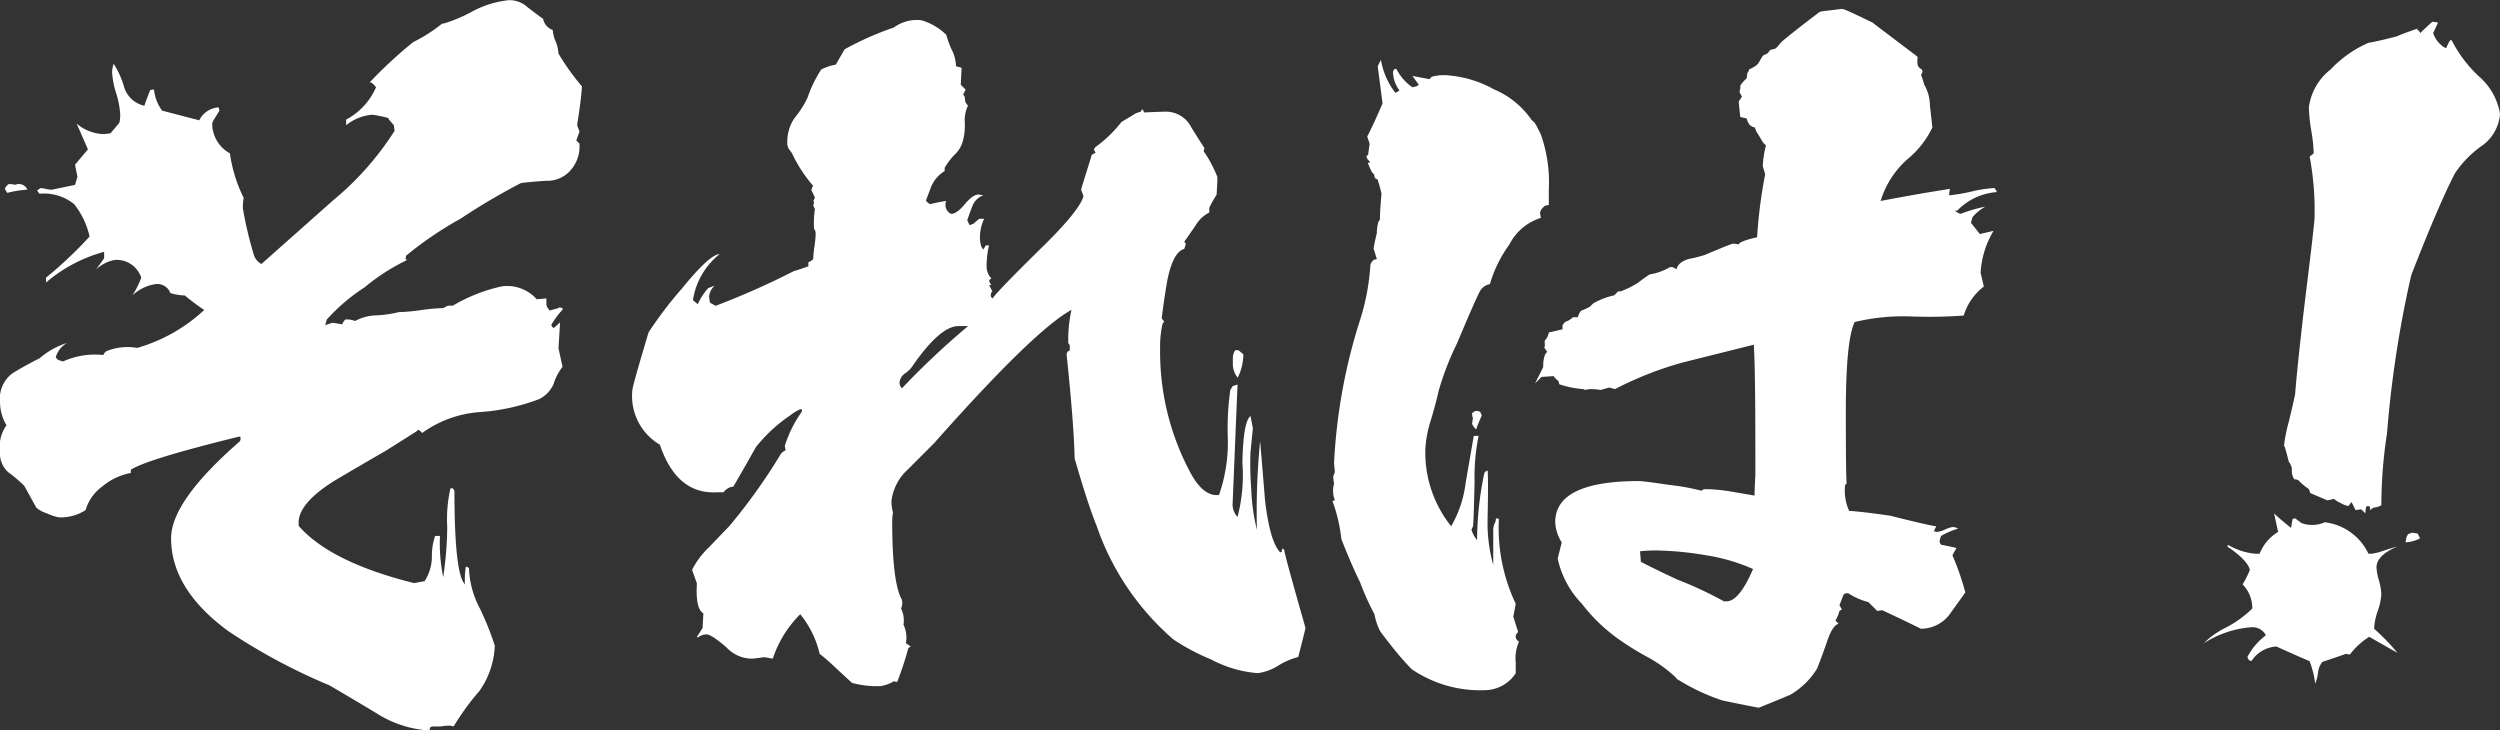 <svg xmlns="http://www.w3.org/2000/svg" width="160.314" height="46.841" viewBox="0 0 160.314 46.841">
  <rect x="0" y="0" width="160.314" height="46.841" fill="#333333" stroke="none"/>
  <path id="パス_5617" data-name="パス 5617" d="M-47.912-37.68q-.052.88-.311,2.484l.155.414-.207.569.207.207v.311a2.3,2.3,0,0,1-.725,1.553,2.014,2.014,0,0,1-1.449.518q-1.4.1-1.6.155A41.126,41.126,0,0,0-55.7-29.191,23.088,23.088,0,0,0-59.2-26.811v.1a.149.149,0,0,1-.052.1h.052l.052.052-.052.052a13.024,13.024,0,0,0-2.64,1.708,12.087,12.087,0,0,0-2.433,2.07l-.1.362.466-.155.621.1a.815.815,0,0,1,.207-.311h.207a1.694,1.694,0,0,1,.414.1,3.035,3.035,0,0,1,1.346-.362,7.346,7.346,0,0,0,1.449-.207,11.747,11.747,0,0,0,1.423-.129,11.747,11.747,0,0,1,1.423-.129l.311-.155h.311a10.594,10.594,0,0,1,3.157-1.242,2.534,2.534,0,0,1,2.226.828l.621-.052v.414l.052.155.155.207.569-.155.052-.052.207.052v.1a5.569,5.569,0,0,0-.725.983l.052.1.1.1.414-.362-.1,1.656.259,1.19a3.318,3.318,0,0,0-.569,1.087,1.975,1.975,0,0,1-.932.983,13.213,13.213,0,0,1-3.778.828,7.159,7.159,0,0,0-3.727,1.346.5.5,0,0,0-.259-.207l-.1.1-1.967,1.242q-1.708.983-3.364,1.967-2.277,1.449-2.226,2.691v.155q2.019,2.329,7.4,3.675L-58-5.952a2.9,2.9,0,0,0,.466-1.579,4,4,0,0,1,.207-1.32h.311a10.78,10.78,0,0,0,.207,2.64,22.464,22.464,0,0,0,.259-3.209,8.954,8.954,0,0,1,.207-2.484h.155l.1.155q0,5.331.673,6a5.318,5.318,0,0,1,.052-1.087l.052-.052.155.1a5.93,5.93,0,0,0,.673,2.536A18.11,18.11,0,0,1-53.5-1.812a5.4,5.4,0,0,1-.983,2.9,16.253,16.253,0,0,0-1.656,2.277,1.556,1.556,0,0,0-.259-.052,4.279,4.279,0,0,0-.569.052h-.518l-.155.052-.052.207a7.043,7.043,0,0,1-3.364-1.087Q-62.611,1.6-64.112.725a37.658,37.658,0,0,1-6.47-3.468Q-74.257-5.435-74.257-8.7q0-2.381,4.4-6.211l.052-.1v-.155q0-.052-.1-.052-5.9,1.449-6.936,2.122v.207a3.961,3.961,0,0,0-1.812.854,2.881,2.881,0,0,0-1.087,1.527,2.934,2.934,0,0,1-1.708.466,3.076,3.076,0,0,1-.776-.259,1.9,1.9,0,0,1-.673-.362l-.776-1.4a8.382,8.382,0,0,0-1.035-.88,1.623,1.623,0,0,1-.518-1.346,2.281,2.281,0,0,1,.414-1.656,2.9,2.9,0,0,1-.414-1.449,2.038,2.038,0,0,1,.8-1.889q.8-.492,1.734-.958a4.921,4.921,0,0,1,1.76-.983,1.517,1.517,0,0,0-.725.932l.155.155.311.1a4.934,4.934,0,0,1,2.588-.414A.5.5,0,0,1-78.4-20.7a3.57,3.57,0,0,1,1.967-.207,10.606,10.606,0,0,0,4.3-2.433,14.061,14.061,0,0,1-1.242-.932,3.278,3.278,0,0,1-.932-.155A.88.88,0,0,0-75.24-25a2.769,2.769,0,0,0-1.5.725,5.714,5.714,0,0,0,.569-1.139,1.666,1.666,0,0,0-1.656-1.139,2.278,2.278,0,0,0-1.242.621l.518-.725v-.414A9.586,9.586,0,0,0-82.279-25.1v-.311a26.106,26.106,0,0,0,2.795-2.64,5.2,5.2,0,0,0-.983-2.07,3.066,3.066,0,0,0-2.226-.673L-82.849-31l.207-.155a2.181,2.181,0,0,1,.362.052,2.181,2.181,0,0,0,.362.052l1.5-.311.155-.518-.155-.776q.259-.311.828-.983l-.725-1.656a2.783,2.783,0,0,0,1.656.673,2.633,2.633,0,0,0,.518-.052l.569-.673a2.633,2.633,0,0,0,.052-.518,5.5,5.5,0,0,0-.259-1.372,5.475,5.475,0,0,1-.259-1.32,1.52,1.52,0,0,1,.1-.569,5.8,5.8,0,0,1,.673,1.5,1.734,1.734,0,0,0,1.294,1.19q.1-.311.362-.983a.3.3,0,0,1,.207-.052h.052a2.631,2.631,0,0,0,.518,1.346q.776.207,2.381.621a1.476,1.476,0,0,1,1.242-.828l.052.207-.414.673-.052.155a2.2,2.2,0,0,0,1.139,1.915,9.136,9.136,0,0,0,.88,2.847,4.1,4.1,0,0,0-.052.673,25.044,25.044,0,0,0,.725,3.054,1,1,0,0,0,.466.518q2.277-2.019,4.606-4.089a18.942,18.942,0,0,0,3.934-4.451l-.052-.362-.311-.362-.052-.1a9.961,9.961,0,0,0-.983-.207,3,3,0,0,0-1.708.673v-.362a4.263,4.263,0,0,0,1.915-2.07,1.318,1.318,0,0,0-.311-.311h-.1a28.631,28.631,0,0,1,2.795-2.588,10.119,10.119,0,0,0,1.863-1.19h.1a9.836,9.836,0,0,0,1.786-.75,6.287,6.287,0,0,1,2.407-.75,1.727,1.727,0,0,1,1.19.466q.88.673.983.725a.946.946,0,0,0,.621.725,2.179,2.179,0,0,0,.181.725,2.237,2.237,0,0,1,.181.776A14.933,14.933,0,0,0-47.912-37.68ZM-83.47-31.055a6.348,6.348,0,0,0-1.294.207l-.155-.259a.69.69,0,0,1,.259-.311,2.227,2.227,0,0,1,.414.052.576.576,0,0,1,.259-.052A.6.6,0,0,1-83.47-31.055ZM-5.5-20.5A3.317,3.317,0,0,1-5.861-19a1.381,1.381,0,0,1-.311-.932v-.362a.928.928,0,0,1,.155-.466h.207ZM-1.513-2.95q-.052.259-.466,1.863a4.731,4.731,0,0,0-1.268.543,3.3,3.3,0,0,1-1.32.492,7.549,7.549,0,0,1-3-.88A13.316,13.316,0,0,1-10-2.226a16.873,16.873,0,0,1-4.917-7.3q-.569-1.4-1.4-4.3-.052-2.277-.518-6.677l.052-.155.155-.1v-.311l-.1-.155a9.106,9.106,0,0,1,.207-2.122q-2.381,1.294-8.8,8.54l-1.708,1.708a3.233,3.233,0,0,0-1.035,2.019,2.627,2.627,0,0,0,.1.725,2.908,2.908,0,0,0-.052.569q0,3.934.621,5.021a.9.9,0,0,1-.052.569,1.744,1.744,0,0,1,.155,1.035,1.943,1.943,0,0,1,.155,1.19l.311.207-.155.1A19.735,19.735,0,0,1-27.7.518l-.207-.052a2.5,2.5,0,0,1-.828.311A5.975,5.975,0,0,1-30.6.569q-.052-.052-1.009-.932a13.96,13.96,0,0,0-1.061-.932A6.258,6.258,0,0,0-33.913-3.83a7.211,7.211,0,0,0-1.76,2.847l-.569-.1q.155,0-.725.1a2.242,2.242,0,0,1-1.682-.725q-.958-.828-1.268-.828a.891.891,0,0,0-.569.207l-.052-.052.362-.569.052-.932q-.518-.311-.414-1.915l-.311-.88a5.27,5.27,0,0,1,1.087-1.449q1.19-1.242,1.294-1.346a36.739,36.739,0,0,0,3.261-4.555.655.655,0,0,1,.362-.311.977.977,0,0,1-.052-.311,7.942,7.942,0,0,1,1.087-2.174v-.155h-.1a3.223,3.223,0,0,0-.673.414,9.827,9.827,0,0,0-2.174,2.019q-.725,1.294-1.449,2.536a.686.686,0,0,0-.336.1.828.828,0,0,0-.285.259h-.414q-2.588.155-3.675-3.054a3.612,3.612,0,0,1-1.76-3.52q0-.207,1.035-3.675a24.918,24.918,0,0,1,2.122-2.795q1.812-2.226,2.433-2.226a4.675,4.675,0,0,0-1.708,2.95l.311.259a3.926,3.926,0,0,1,.673-1.035l.414-.155a1.044,1.044,0,0,0-.362.725l.052.362.362.207a49.82,49.82,0,0,0,5.021-2.226q.362-.1.932-.311V-26.4a.815.815,0,0,0,.311-.207,6.31,6.31,0,0,1,.078-.8,6.419,6.419,0,0,0,.078-.854q-.052-.362-.1-.207a6.262,6.262,0,0,1,.052-1.346l-.1-.207a.459.459,0,0,1,.052-.207l-.052-.1.1-.207A3.99,3.99,0,0,0-33.189-31v-.1l.1-.207a8.949,8.949,0,0,1-1.346-2.07q-.1-.155-.207-.285a.716.716,0,0,1-.1-.44,2.661,2.661,0,0,1,.466-1.553,6.1,6.1,0,0,0,.828-1.294,8.042,8.042,0,0,1,.88-1.812,3.209,3.209,0,0,1,.932-.311l.569-.983a19.576,19.576,0,0,1,3.157-1.4,2.5,2.5,0,0,1,1.76-.466,3.812,3.812,0,0,1,1.6.932,6.3,6.3,0,0,0,.362.983,2.3,2.3,0,0,1,.259,1.035l.362.1-.052,1.087.311.311-.155.311.1.155a1.521,1.521,0,0,0,.052.362l.155.207a2.112,2.112,0,0,0-.207,1.035,3.834,3.834,0,0,1-.1,1.139,1.867,1.867,0,0,1-.569.983,4.2,4.2,0,0,0-.621.828v.207a2.1,2.1,0,0,0-.906,1.113l-.285.75q0,.1.259.259a8.967,8.967,0,0,1,1.035-.207.576.576,0,0,0-.052.259.633.633,0,0,0,.362.569q.362,0,.88-.621t.88-.621l.311.052a1.172,1.172,0,0,0-.7.673q-.181.466-.336.932l.155.311.259-.1a3.378,3.378,0,0,1,.362-.311h.311a2.743,2.743,0,0,0-.259,1.449l.052.259a.65.65,0,0,0,.155.259l.155-.259h.207a5.752,5.752,0,0,0-.155,1.294,1.119,1.119,0,0,0,.311.828l-.1.052-.052.1a.65.65,0,0,0,.155.259H-21.8l.207.414-.052.052a.576.576,0,0,0-.052.259l.1.155q.414-.569,3.209-3.312,2.381-2.329,2.64-3.261l-.155-.414q.052-.207.362-1.19t.311-1.035l.259-.155-.1-.155a.3.3,0,0,1,.1-.207,8.062,8.062,0,0,0,1.656-1.6l.776-.466a.555.555,0,0,1,.181-.1q.129-.052.285-.1l.052-.1.052-.052a.562.562,0,0,1,.1.207q1.19-.052,1.449-.052a1.836,1.836,0,0,1,1.6,1.035q.776,1.242.828,1.294l-.052.207a7.928,7.928,0,0,1,.88,1.656q0,.414-.052,1.139a7.918,7.918,0,0,0-.466.828v.311a2.127,2.127,0,0,0-.88.828q-.673.983-.725,1.035l.1.155-.1.311q-.725.207-1.087,2.019-.207,1.19-.362,2.433l.155.207-.1.155a6.533,6.533,0,0,0-.155,1.553,16.409,16.409,0,0,0,2.019,8.126q.776,1.346,1.656,1.294h.1a10.245,10.245,0,0,0,.569-3.571,17.707,17.707,0,0,1,.155-3.157l.155-.259.311-.1q-.311,7.5-.311,7.557a1.163,1.163,0,0,0,.311.932,10.532,10.532,0,0,0,.311-3.468q.052-2.64.518-3l.155.776-.155,1.553a20.72,20.72,0,0,0,.052,2.381,12.564,12.564,0,0,0,.362,2.588,45.666,45.666,0,0,1,.207-5.693q.155,1.863.311,3.778.311,2.691.983,3.364l.1-.052a.3.3,0,0,1,.052-.207l.1.1Q-2.859-7.66-1.513-2.95ZM-23.148-22.308h-.621q-1.19,0-3,2.64a1.828,1.828,0,0,1-.414.388.783.783,0,0,0-.362.6.5.5,0,0,0,.155.362A50.863,50.863,0,0,1-23.148-22.308ZM42.816-30.9a3.914,3.914,0,0,0-2.536,1.19h-.155a1.111,1.111,0,0,0,.362.207,10.2,10.2,0,0,1,1.6-.466,3.087,3.087,0,0,0-.828.673l-.1.362.569.725.88-.207a5.85,5.85,0,0,0-.828,2.691l.207.88a3.725,3.725,0,0,0-1.294,1.863,31.572,31.572,0,0,1-3.52.052,13.318,13.318,0,0,0-3.468.362q-.569,1.139-.569,5.8,0,3.985.052,4.555l-.1.1a3.206,3.206,0,0,0,.259,1.656q.88.052,2.64.311,2.691.673,2.95.673l-.155.311a.459.459,0,0,0,.207.052,1.566,1.566,0,0,0,.518-.155,1.685,1.685,0,0,1,.466-.155.638.638,0,0,1,.362.1,5.055,5.055,0,0,0-1.087.466,1.193,1.193,0,0,0-.1.414l.1.155q.311.052.983.207l-.259.466A17.775,17.775,0,0,1,40.8-5.228q-.518.725-1.061,1.475A2.308,2.308,0,0,1,37.95-2.9q-.828-.414-2.484-1.19l-.311.052-.569-.569a4.3,4.3,0,0,1-1.294-.569h-.1a.3.3,0,0,0-.207.1l-.259.673.155.259-.155.1a2.171,2.171,0,0,1-.259.621l.207.207q-.414.1-.776,1.242-.518,1.449-.621,1.656a4.92,4.92,0,0,1-1.708,1.656q-.983.414-2.019.828-.828-.155-2.329-.466a13.368,13.368,0,0,1-2.95-1.4V.259a8.944,8.944,0,0,0-1.76-1.294,18.23,18.23,0,0,1-1.863-1.139A10.89,10.89,0,0,1,16.212-4.5a5.977,5.977,0,0,1-1.553-2.9l.259-1.035A2.676,2.676,0,0,1,14.5-9.73q0-2.64,5.383-2.64.259,0,2.019.259a13.222,13.222,0,0,1,1.967.362l.155-.1h.259a10.433,10.433,0,0,1,1.5.155q1.242.207,1.5.259,0-.414.052-1.294v-1.242q0-5.693-.1-7.143l-4.555,1.139a22.378,22.378,0,0,0-4.348,1.708l-.362-.1-.569.155a3.548,3.548,0,0,0-.673-.052,1.416,1.416,0,0,0-.311.052l-.1-.052a6.449,6.449,0,0,1-1.553-.311l-.052-.207A1.318,1.318,0,0,1,14.4-19.1l-.776.052-.414.414.518-1.035q0-.776.259-.983l-.207-.311.1-.052q-.052.207-.052-.362a.9.9,0,0,0,.259-.518l.88-.207v-.259l.155-.207a1.3,1.3,0,0,0,.518-.311h.311a1.166,1.166,0,0,1,.207-.414,3.75,3.75,0,0,0,.569-.259l.207-.207a4.5,4.5,0,0,1,1.346-.518l.259-.259H18.7a5.848,5.848,0,0,0,1.139-.569,7.3,7.3,0,0,1,.725-.518,3.643,3.643,0,0,0,1.294-.466h.155a.65.65,0,0,1,.259.155q.1-.466.776-.673.518-.1,1.035-.259,1.708-.725,1.812-.725a1.147,1.147,0,0,1,.362.052q.052-.207,1.19-.466a30.529,30.529,0,0,1,.518-4.037l-.155-.518a6.39,6.39,0,0,1,.207-1.346.828.828,0,0,1-.259-.285q-.1-.181-.362-.6l-.1-.259a.538.538,0,0,1-.362-.207,1.15,1.15,0,0,1-.155-.362l-.414-.1q-.052-.518-.1-.983l.207-.311-.155-.311a1.077,1.077,0,0,0,.052-.414,2.9,2.9,0,0,1,.414-.466,2.181,2.181,0,0,1,.052-.362l.052-.052.052-.155a2.269,2.269,0,0,0,.466-.259l.1-.1.311-.518.311-.155.155-.207.362-.1q.1-.1.362-.414.725-.621,2.433-1.915l.155-.052q1.346-.155,1.242-.155l.155.026q.155.026,1.863.854.052.052,2.795,2.122l.1.1a1.294,1.294,0,0,0,0,.518.472.472,0,0,0,.259.259l.052.155-.1.207a6.514,6.514,0,0,1,.207.621,2.723,2.723,0,0,1,.362,1.346q.155,1.346.155,1.4A5.916,5.916,0,0,1,37.1-33.021a5.873,5.873,0,0,0-1.734,2.691q2.433-.466,4.451-.776a1.346,1.346,0,0,0-.052.414,11.745,11.745,0,0,0,1.5-.259,7.876,7.876,0,0,1,1.4-.207A.65.65,0,0,1,42.816-30.9Zm-28.726.828-.259.052-.207.207-.1.207.052.362a3.413,3.413,0,0,0-2.019,1.708A8.231,8.231,0,0,0,10.312-25a.942.942,0,0,0-.673.518q-.362.725-1.449,3.313A17.986,17.986,0,0,0,7-18.063q-.1.518-.466,1.76a7.387,7.387,0,0,0-.362,1.863A7.576,7.576,0,0,0,7.827-9.472a7.311,7.311,0,0,0,.932-2.795l.518-3h.311a12.993,12.993,0,0,0-.259,2.9q-.052,2.484-.1,2.9l-.1.207a1.726,1.726,0,0,0,.362.673,20.944,20.944,0,0,1,.466-4.3.333.333,0,0,1,.207-.155q.052.466,0,3.054a10.167,10.167,0,0,0,.362,3V-9.213a1.086,1.086,0,0,1,.155-.569.3.3,0,0,1,.052-.207l.155.052A11.32,11.32,0,0,0,11.968-4.5l-.155.828.311.983a.811.811,0,0,0-.155.207v.155a.5.5,0,0,0,.207.259,2.619,2.619,0,0,0-.207,1.346v.673a2.384,2.384,0,0,1-1.915,1.087A7.791,7.791,0,0,1,5.291-.311,19.049,19.049,0,0,1,3.946-1.863q-.569-.725-.673-.88A3.949,3.949,0,0,1,2.91-3.83,16.5,16.5,0,0,1,1.979-5.9Q1.461-6.936.788-8.644a10.193,10.193,0,0,0-.569-2.433.211.211,0,0,1,.155-.052,1.67,1.67,0,0,1-.052-1.087,1.924,1.924,0,0,1-.052-.466l.1-.259-.052-.569a35.8,35.8,0,0,1,1.708-9.316,14.384,14.384,0,0,0,.621-3.416.815.815,0,0,1,.207-.311l.207-.052-.207-.673q.052-.362.207-.983a2.627,2.627,0,0,1,.1-.725l.1-.155q0-.569.1-1.656a9.379,9.379,0,0,0-.259-.932q-.207,0-.207-.311a.438.438,0,0,1-.181-.207q-.078-.155-.233-.518l.155-.052L2.5-32.97a.351.351,0,0,1-.1-.259l.1-.052L2.6-34l-.155-.466q.362-.673.983-2.122l-.311-2.381.207-.414a4.719,4.719,0,0,0,.932,2.122l.259-.155a2,2,0,0,1-.414-1.19l.052-.155.155-.052a3.129,3.129,0,0,0,1.035,1.19L5.6-37.68l.155-.1-.414-.569,1.087.207.155-.155a2.911,2.911,0,0,1,.88-.1,7.217,7.217,0,0,1,3.105.906A5.552,5.552,0,0,1,13-35.506a.828.828,0,0,1,.259.285q.1.181.311.6a9.162,9.162,0,0,1,.518,3.571Zm-4.3,13.509a8.775,8.775,0,0,0-.362.88,1.019,1.019,0,0,1-.259-.362l.052-.362a.977.977,0,0,1-.052-.311.65.65,0,0,1,.259-.155l.259.052ZM27.185-6.729a11.88,11.88,0,0,0-3-.88,20.67,20.67,0,0,0-3.209-.311q-.518,0-1.035.052l.052.673q.776.414,2.329,1.139a24.58,24.58,0,0,1,3,1.4h.155Q26.3-4.658,27.185-6.729Zm47.9-29.191a2.741,2.741,0,0,1-1.19,2.07,6.71,6.71,0,0,0-1.708,1.76q-1.087,2.122-2.795,6.521a70.8,70.8,0,0,0-1.553,10.145,30.438,30.438,0,0,0-.362,4.606,1.221,1.221,0,0,1-.518.155l-.207.155v-.207a.4.4,0,0,0-.155-.052l-.1.052-.052.414-.259-.259-.362.052-.259-.518-.207.259a1.816,1.816,0,0,1-.518-.207q-.414-.207-.362-.259l-.466.1-1.087-.466-.1-.259a3.9,3.9,0,0,1-.673-.569l-.155-.052h-.1a1,1,0,0,1-.155-.673,1,1,0,0,0-.207-.466q-.311-1.294-.311-.932a10.221,10.221,0,0,1,.311-1.6q.362-1.5.414-1.812.155-1.967.621-5.9.621-5.021.621-5.383a18.712,18.712,0,0,0-.311-3.934l.259-.207a10.36,10.36,0,0,0-.155-1.449,10.433,10.433,0,0,1-.155-1.5,3.679,3.679,0,0,1,1.4-2.433,7.321,7.321,0,0,1,2.433-1.708q.621-.1,1.812-.414.466-.207,1.4-.518-.1.052-.1.1l.1.052.1.155q.259-.259.776-.725l.362.052-.311.673a1.66,1.66,0,0,0,.828.983,3.448,3.448,0,0,1,.259-.518h.1a8.268,8.268,0,0,0,1.76,2.329A4.034,4.034,0,0,1,75.085-35.92ZM69.961-8.7a2.121,2.121,0,0,1-.932.259l.052-.311.1-.207.259-.1.362.052Zm-1.449,7.35L66.7-2.381a4.524,4.524,0,0,0-1.242,1.139L65.2-1.294q.052,0-1.5.518a1.257,1.257,0,0,0-.285.7,2.619,2.619,0,0,1-.181.7A5.929,5.929,0,0,0,62.87-.828q-.052,0-2.122-.932a2.044,2.044,0,0,0-1.6.932L58.988-.88l-.052-.1-.052-.1a4.055,4.055,0,0,1,1.19-1.4A.974.974,0,0,0,59.2-3,6.55,6.55,0,0,0,56.09-1.967a5.225,5.225,0,0,1,1.423-1.009A7.176,7.176,0,0,0,59.2-4.192a2.174,2.174,0,0,0-.621-1.553,5.749,5.749,0,0,0,.466-.932q-.155-.621-1.449-1.5l.052-.1a4.174,4.174,0,0,0,1.76.569h.259a2.872,2.872,0,0,1,1.19-1.4l-.259-1.19q.311.311,1.087.932l.1-.569.155-.052.414.311a2.012,2.012,0,0,0,1.5-.052,3.564,3.564,0,0,1,2.795,2.019h.207a3.986,3.986,0,0,0,.8-.207q.647-.207.854-.259-1.346.569-1.346,1.346A3.588,3.588,0,0,0,67.321-6a3.62,3.62,0,0,1,.155.88,3.956,3.956,0,0,1-.233,1.087A4,4,0,0,0,67.011-2.9,13.289,13.289,0,0,1,68.512-1.346Z" transform="translate(85.229 43.218)" fill="#fff"/>
</svg>
